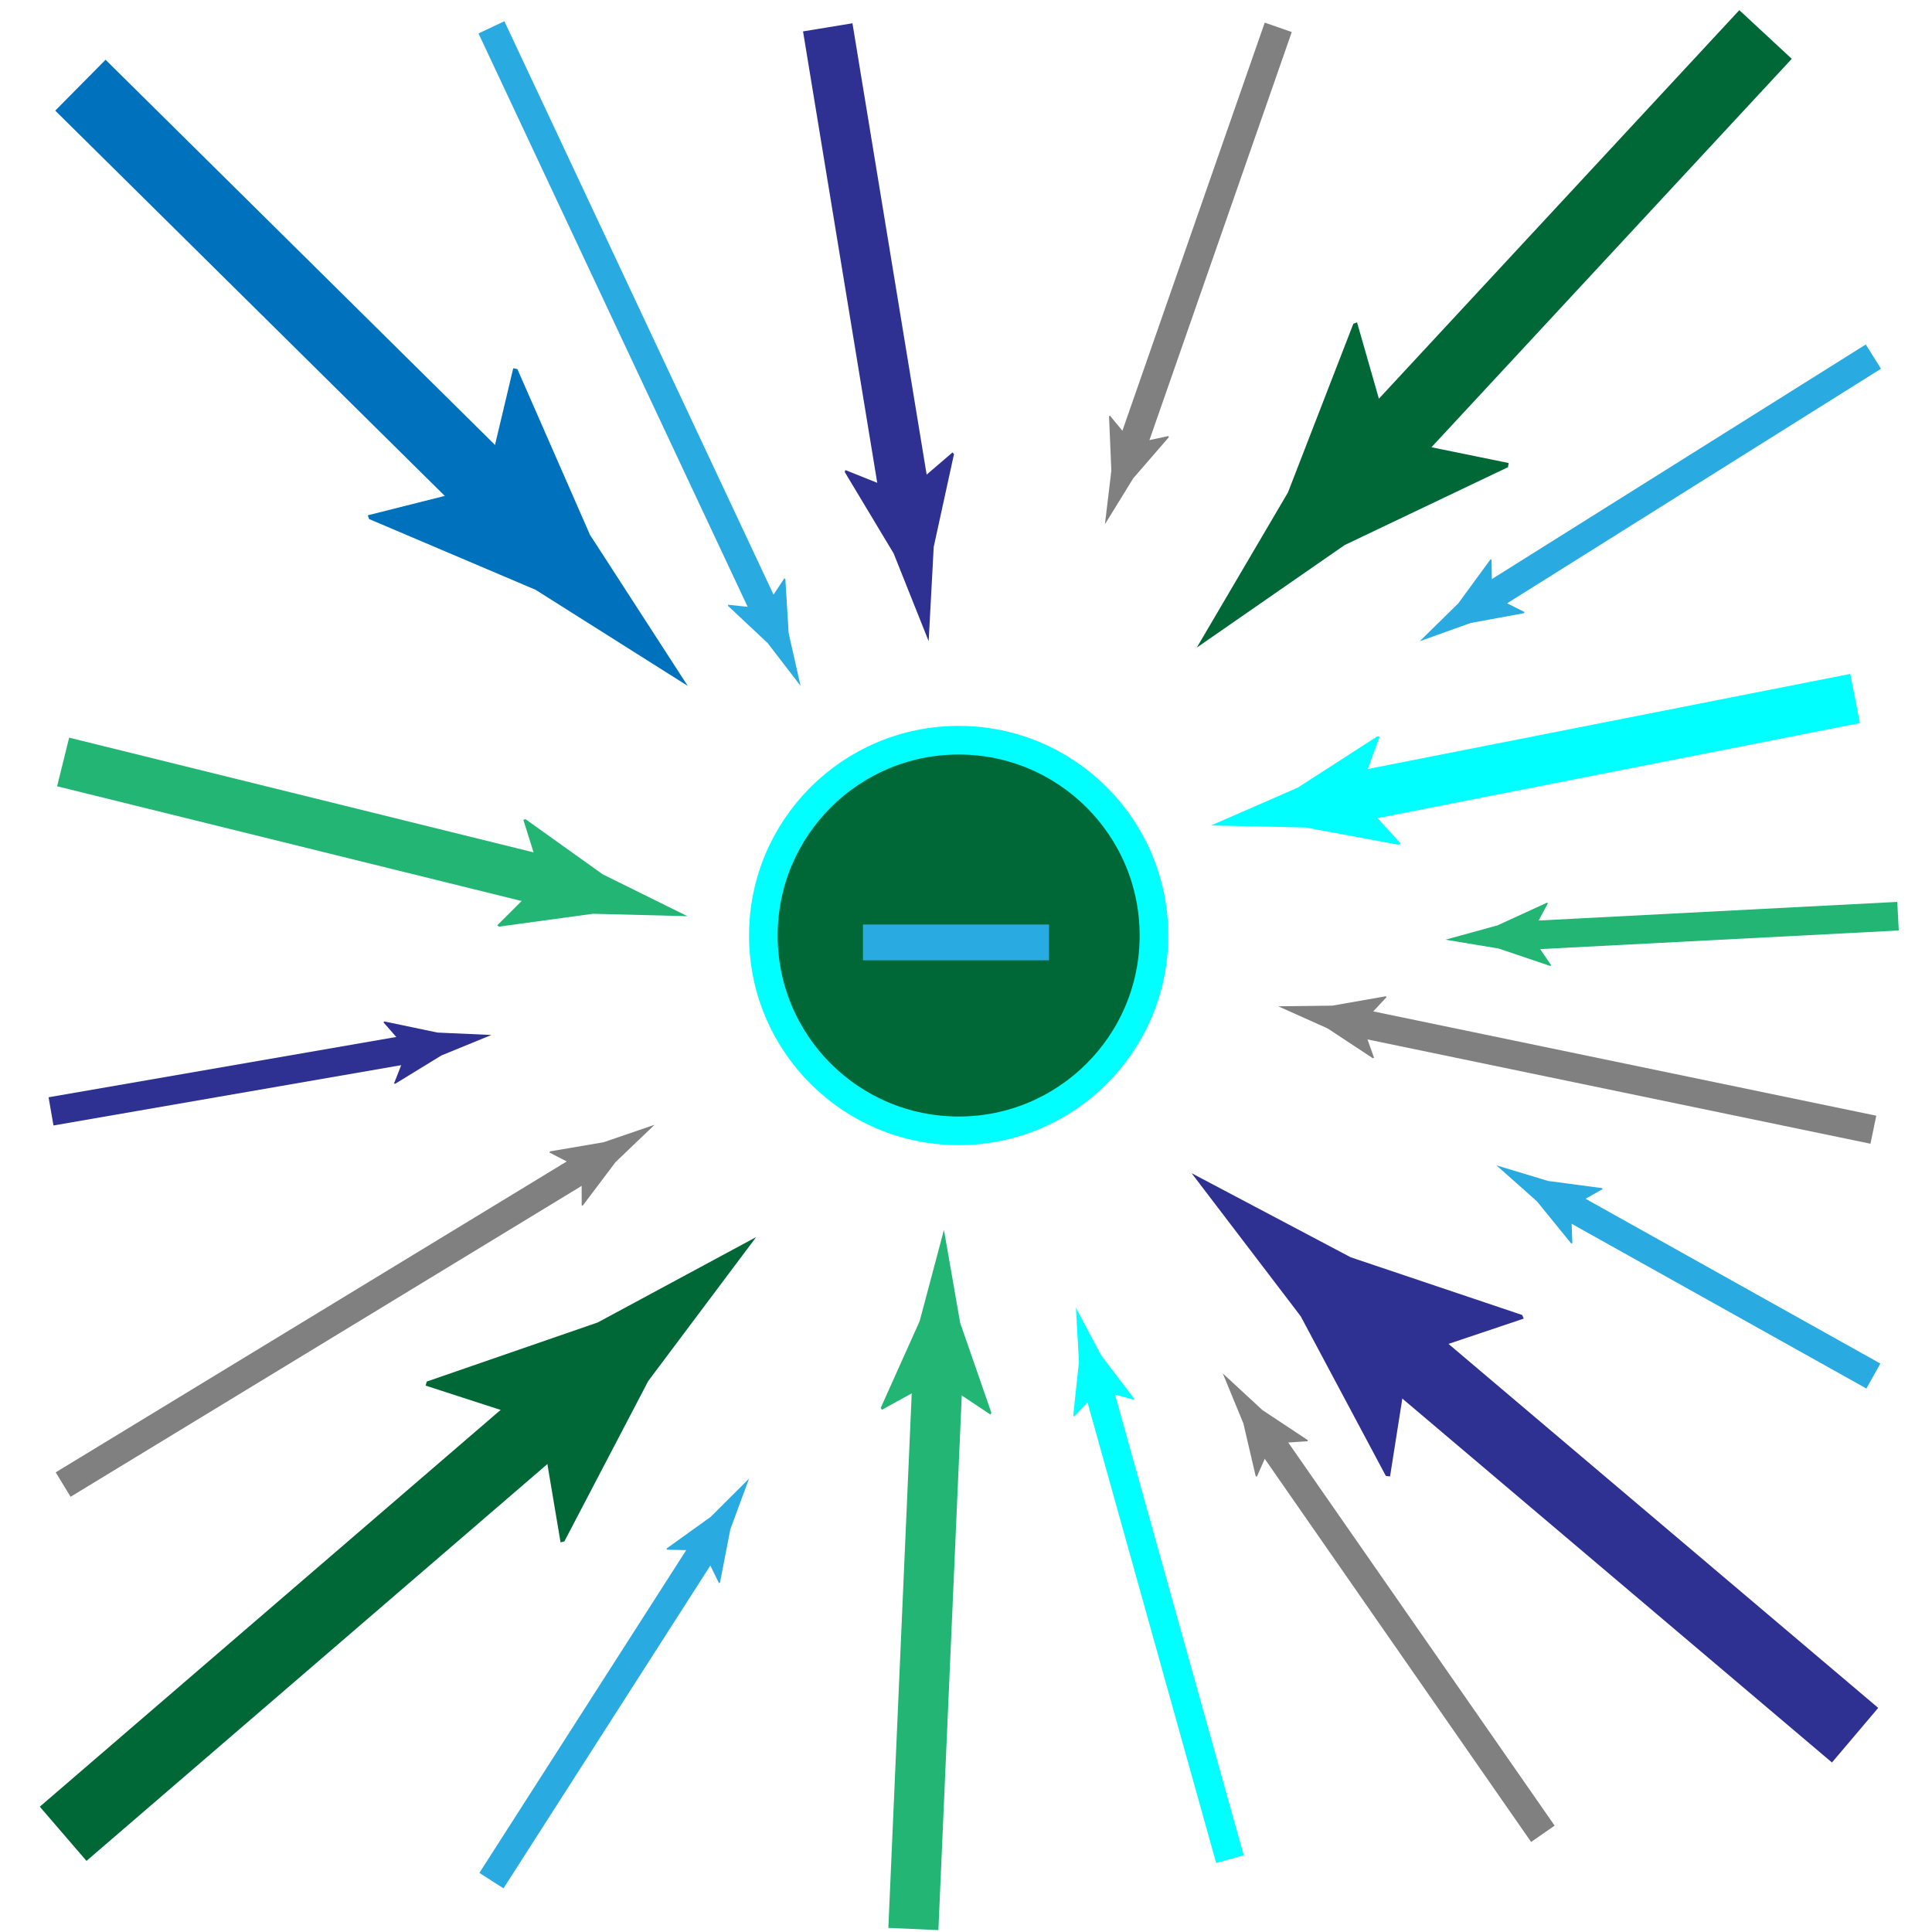 <?xml version="1.0" encoding="utf-8"?>
<!-- Generator: Adobe Illustrator 15.1.0, SVG Export Plug-In . SVG Version: 6.00 Build 0)  -->
<!DOCTYPE svg PUBLIC "-//W3C//DTD SVG 1.1//EN" "http://www.w3.org/Graphics/SVG/1.1/DTD/svg11.dtd">
<svg version="1.1" id="Layer_1" xmlns="http://www.w3.org/2000/svg" xmlns:xlink="http://www.w3.org/1999/xlink" x="0px" y="0px"
	 width="270px" height="270px" viewBox="0 0 270 270" enable-background="new 0 0 270 270" xml:space="preserve">
<g>
	<g>
		<line fill="none" stroke="#0071BC" stroke-width="10" stroke-miterlimit="10" x1="11.237" y1="11.906" x2="72.928" y2="72.923"/>
		<g>
			<path fill="#0071BC" d="M67.823,67.874l3.902-16.411l0.579,0.114l10.145,23.162c4.555,7.038,9.109,14.076,13.663,21.115
				c-7.087-4.477-14.175-8.955-21.264-13.43l-23.272-9.889L51.4,72.014L67.823,67.874z"/>
		</g>
	</g>
</g>
<g>
	<g>
		<line fill="none" stroke="#22B573" stroke-width="7" stroke-miterlimit="10" x1="8.824" y1="106.485" x2="79.454" y2="123.933"/>
		<g>
			<path fill="#22B573" d="M75.794,123.029l-2.653-8.449l0.292-0.104l10.802,7.716c3.946,1.949,7.893,3.897,11.838,5.847
				c-4.4-0.113-8.799-0.226-13.199-0.338l-13.153,1.798l-0.22-0.188L75.794,123.029z"/>
		</g>
	</g>
</g>
<g>
	<g>
		<line fill="none" stroke="#808080" stroke-width="4" stroke-miterlimit="10" x1="8.824" y1="207.47" x2="83.12" y2="162.274"/>
		<g>
			<path fill="#808080" d="M81.28,163.394l-4.494-2.328l0.076-0.16l7.478-1.272c2.379-0.815,4.759-1.63,7.138-2.444
				c-1.818,1.738-3.635,3.476-5.453,5.215l-4.568,6.057l-0.165,0.014L81.28,163.394z"/>
		</g>
	</g>
</g>
<g>
	<g>
		<line fill="none" stroke="#2E3192" stroke-width="4" stroke-miterlimit="10" x1="7.131" y1="155.316" x2="59.04" y2="146.313"/>
		<g>
			<path fill="#2E3192" d="M56.917,146.681l-3.33-3.811l0.128-0.122l7.425,1.554c2.513,0.113,5.025,0.225,7.538,0.338
				c-2.328,0.952-4.656,1.904-6.983,2.857l-6.468,3.964l-0.158-0.048L56.917,146.681z"/>
		</g>
	</g>
</g>
<g>
	<g>
		<line fill="none" stroke="#29ABE2" stroke-width="4" stroke-miterlimit="10" x1="68.679" y1="262.82" x2="99.4" y2="214.877"/>
		<g>
			<path fill="#29ABE2" d="M98.238,216.691l-5.059-0.119l-0.002-0.177l6.161-4.426c1.78-1.776,3.56-3.553,5.341-5.329
				c-0.87,2.359-1.741,4.719-2.611,7.079l-1.446,7.446l-0.142,0.085L98.238,216.691z"/>
		</g>
	</g>
</g>
<g>
	<g>
		
			<line fill="none" stroke="#00FFFF" stroke-width="4" stroke-miterlimit="10" x1="171.885" y1="259.82" x2="152.996" y2="192.193"/>
		<g>
			<path fill="#00FFFF" d="M153.575,194.269l-3.457,3.695l-0.134-0.116l0.8-7.543c-0.141-2.511-0.281-5.022-0.421-7.533
				c1.181,2.221,2.362,4.44,3.544,6.661l4.594,6.036l-0.032,0.162L153.575,194.269z"/>
		</g>
	</g>
</g>
<g>
	<g>
		
			<line fill="none" stroke="#808080" stroke-width="4" stroke-miterlimit="10" x1="215.618" y1="256.275" x2="176.47" y2="199.968"/>
		<g>
			<path fill="#808080" d="M177.699,201.736l-2.049,4.627l-0.165-0.065l-1.725-7.387c-0.959-2.325-1.917-4.65-2.875-6.976
				c1.846,1.708,3.691,3.417,5.538,5.125l6.324,4.189l0.023,0.163L177.699,201.736z"/>
		</g>
	</g>
</g>
<g>
	<g>
		
			<line fill="none" stroke="#22B573" stroke-width="7" stroke-miterlimit="10" x1="127.645" y1="269.581" x2="131.17" y2="188.984"/>
		<g>
			<path fill="#22B573" d="M131.005,192.75l-7.76,4.268l-0.16-0.267l5.435-12.111c1.132-4.253,2.265-8.506,3.398-12.759
				c0.757,4.336,1.513,8.671,2.271,13.007l4.356,12.54l-0.14,0.253L131.005,192.75z"/>
		</g>
	</g>
</g>
<g>
	<g>
		<line fill="none" stroke="#2E3192" stroke-width="7" stroke-miterlimit="10" x1="115.679" y1="3.82" x2="127.004" y2="72.716"/>
		<g>
			<path fill="#2E3192" d="M126.393,68.996l6.72-5.768l0.211,0.227l-2.834,12.969c-0.236,4.395-0.471,8.79-0.708,13.185
				c-1.63-4.088-3.26-8.176-4.892-12.264l-6.836-11.379l0.085-0.276L126.393,68.996z"/>
		</g>
	</g>
</g>
<g>
	<g>
		
			<line fill="none" stroke="#00FFFF" stroke-width="7" stroke-miterlimit="10" x1="259.251" y1="97.615" x2="186.048" y2="112.044"/>
		<g>
			<path fill="#00FFFF" d="M189.746,111.315l5.978,6.534l-0.22,0.218l-13.052-2.422c-4.4-0.097-8.8-0.193-13.201-0.29
				c4.035-1.759,8.069-3.518,12.103-5.277l11.157-7.194l0.278,0.077L189.746,111.315z"/>
		</g>
	</g>
</g>
<g>
	<g>
		
			<line fill="none" stroke="#2E3192" stroke-width="10" stroke-miterlimit="10" x1="259.251" y1="242.496" x2="191.41" y2="185.032"/>
		<g>
			<path fill="#2E3192" d="M196.889,189.672l-2.627,16.663l-0.586-0.069l-11.899-22.312c-5.083-6.666-10.167-13.331-15.25-19.999
				c7.412,3.918,14.823,7.836,22.235,11.752l23.965,8.066l0.216,0.506L196.889,189.672z"/>
		</g>
	</g>
</g>
<g>
	<g>
		<line fill="none" stroke="#006837" stroke-width="10" stroke-miterlimit="10" x1="246.738" y1="4.82" x2="189.429" y2="66.598"/>
		<g>
			<path fill="#006837" d="M194.312,61.334l16.527,3.375l-0.096,0.583l-22.825,10.88c-6.889,4.778-13.777,9.556-20.667,14.332
				c4.248-7.227,8.496-14.454,12.743-21.683l9.14-23.577l0.515-0.193L194.312,61.334z"/>
		</g>
	</g>
</g>
<g>
	<g>
		<line fill="none" stroke="#006837" stroke-width="10" stroke-miterlimit="10" x1="8.824" y1="256.275" x2="80.967" y2="194.158"/>
		<g>
			<path fill="#006837" d="M75.526,198.843l-16.046-5.202l0.16-0.568l23.898-8.26c7.379-3.978,14.759-7.955,22.14-11.932
				c-5.029,6.707-10.059,13.414-15.087,20.122l-11.718,22.406l-0.534,0.135L75.526,198.843z"/>
		</g>
	</g>
</g>
<g>
	<g>
		
			<line fill="none" stroke="#808080" stroke-width="4" stroke-miterlimit="10" x1="261.807" y1="157.88" x2="188.217" y2="142.619"/>
		<g>
			<path fill="#808080" d="M190.326,143.056l1.697,4.768l-0.164,0.066l-6.335-4.173c-2.295-1.028-4.59-2.056-6.886-3.084
				c2.515-0.03,5.029-0.061,7.544-0.091l7.472-1.31l0.13,0.103L190.326,143.056z"/>
		</g>
	</g>
</g>
<g>
	<g>
		
			<line fill="none" stroke="#22B573" stroke-width="4" stroke-miterlimit="10" x1="265.251" y1="128.039" x2="211.773" y2="130.816"/>
		<g>
			<path fill="#22B573" d="M213.924,130.705l2.851,4.181l-0.142,0.105l-7.186-2.431c-2.481-0.412-4.962-0.824-7.443-1.237
				c2.425-0.667,4.85-1.334,7.275-2.001l6.895-3.162l0.151,0.066L213.924,130.705z"/>
		</g>
	</g>
</g>
<g>
	<g>
		<line fill="none" stroke="#29ABE2" stroke-width="4" stroke-miterlimit="10" x1="261.807" y1="49.837" x2="206.704" y2="84.41"/>
		<g>
			<path fill="#29ABE2" d="M208.528,83.265l4.525,2.265l-0.073,0.161l-7.46,1.375c-2.368,0.848-4.735,1.696-7.104,2.543
				c1.793-1.763,3.587-3.526,5.38-5.29l4.483-6.119l0.165-0.016L208.528,83.265z"/>
		</g>
	</g>
</g>
<g>
	<g>
		<line fill="none" stroke="#808080" stroke-width="4" stroke-miterlimit="10" x1="178.638" y1="3.82" x2="157.639" y2="64.028"/>
		<g>
			<path fill="#808080" d="M158.348,61.994l4.948-1.059l0.044,0.172l-4.966,5.734c-1.319,2.141-2.638,4.283-3.958,6.424
				c0.299-2.497,0.598-4.994,0.896-7.492l-0.322-7.579l0.118-0.115L158.348,61.994z"/>
		</g>
	</g>
</g>
<g>
	<g>
		<line fill="none" stroke="#29ABE2" stroke-width="4" stroke-miterlimit="10" x1="68.679" y1="3.82" x2="107.724" y2="86.999"/>
		<g>
			<path fill="#29ABE2" d="M106.809,85.048l2.796-4.217l0.151,0.092l0.461,7.572c0.555,2.453,1.109,4.906,1.664,7.359
				c-1.533-1.994-3.065-3.988-4.599-5.981l-5.531-5.192l0.004-0.165L106.809,85.048z"/>
		</g>
	</g>
</g>
<g>
	<g>
		
			<line fill="none" stroke="#29ABE2" stroke-width="4" stroke-miterlimit="10" x1="261.807" y1="192.304" x2="217.674" y2="167.636"/>
		<g>
			<path fill="#29ABE2" d="M219.554,168.687l0.186,5.057l-0.177,0.014l-4.788-5.884c-1.88-1.67-3.761-3.34-5.641-5.011
				c2.408,0.727,4.815,1.454,7.223,2.18l7.52,0.996l0.093,0.137L219.554,168.687z"/>
		</g>
	</g>
</g>
<circle fill="#006837" stroke="#00FFFF" stroke-width="4" stroke-miterlimit="10" cx="133.973" cy="130.741" r="27.295"/>
<line fill="none" stroke="#29ABE2" stroke-width="5" stroke-miterlimit="10" x1="120.602" y1="131.705" x2="146.602" y2="131.705"/>
</svg>

